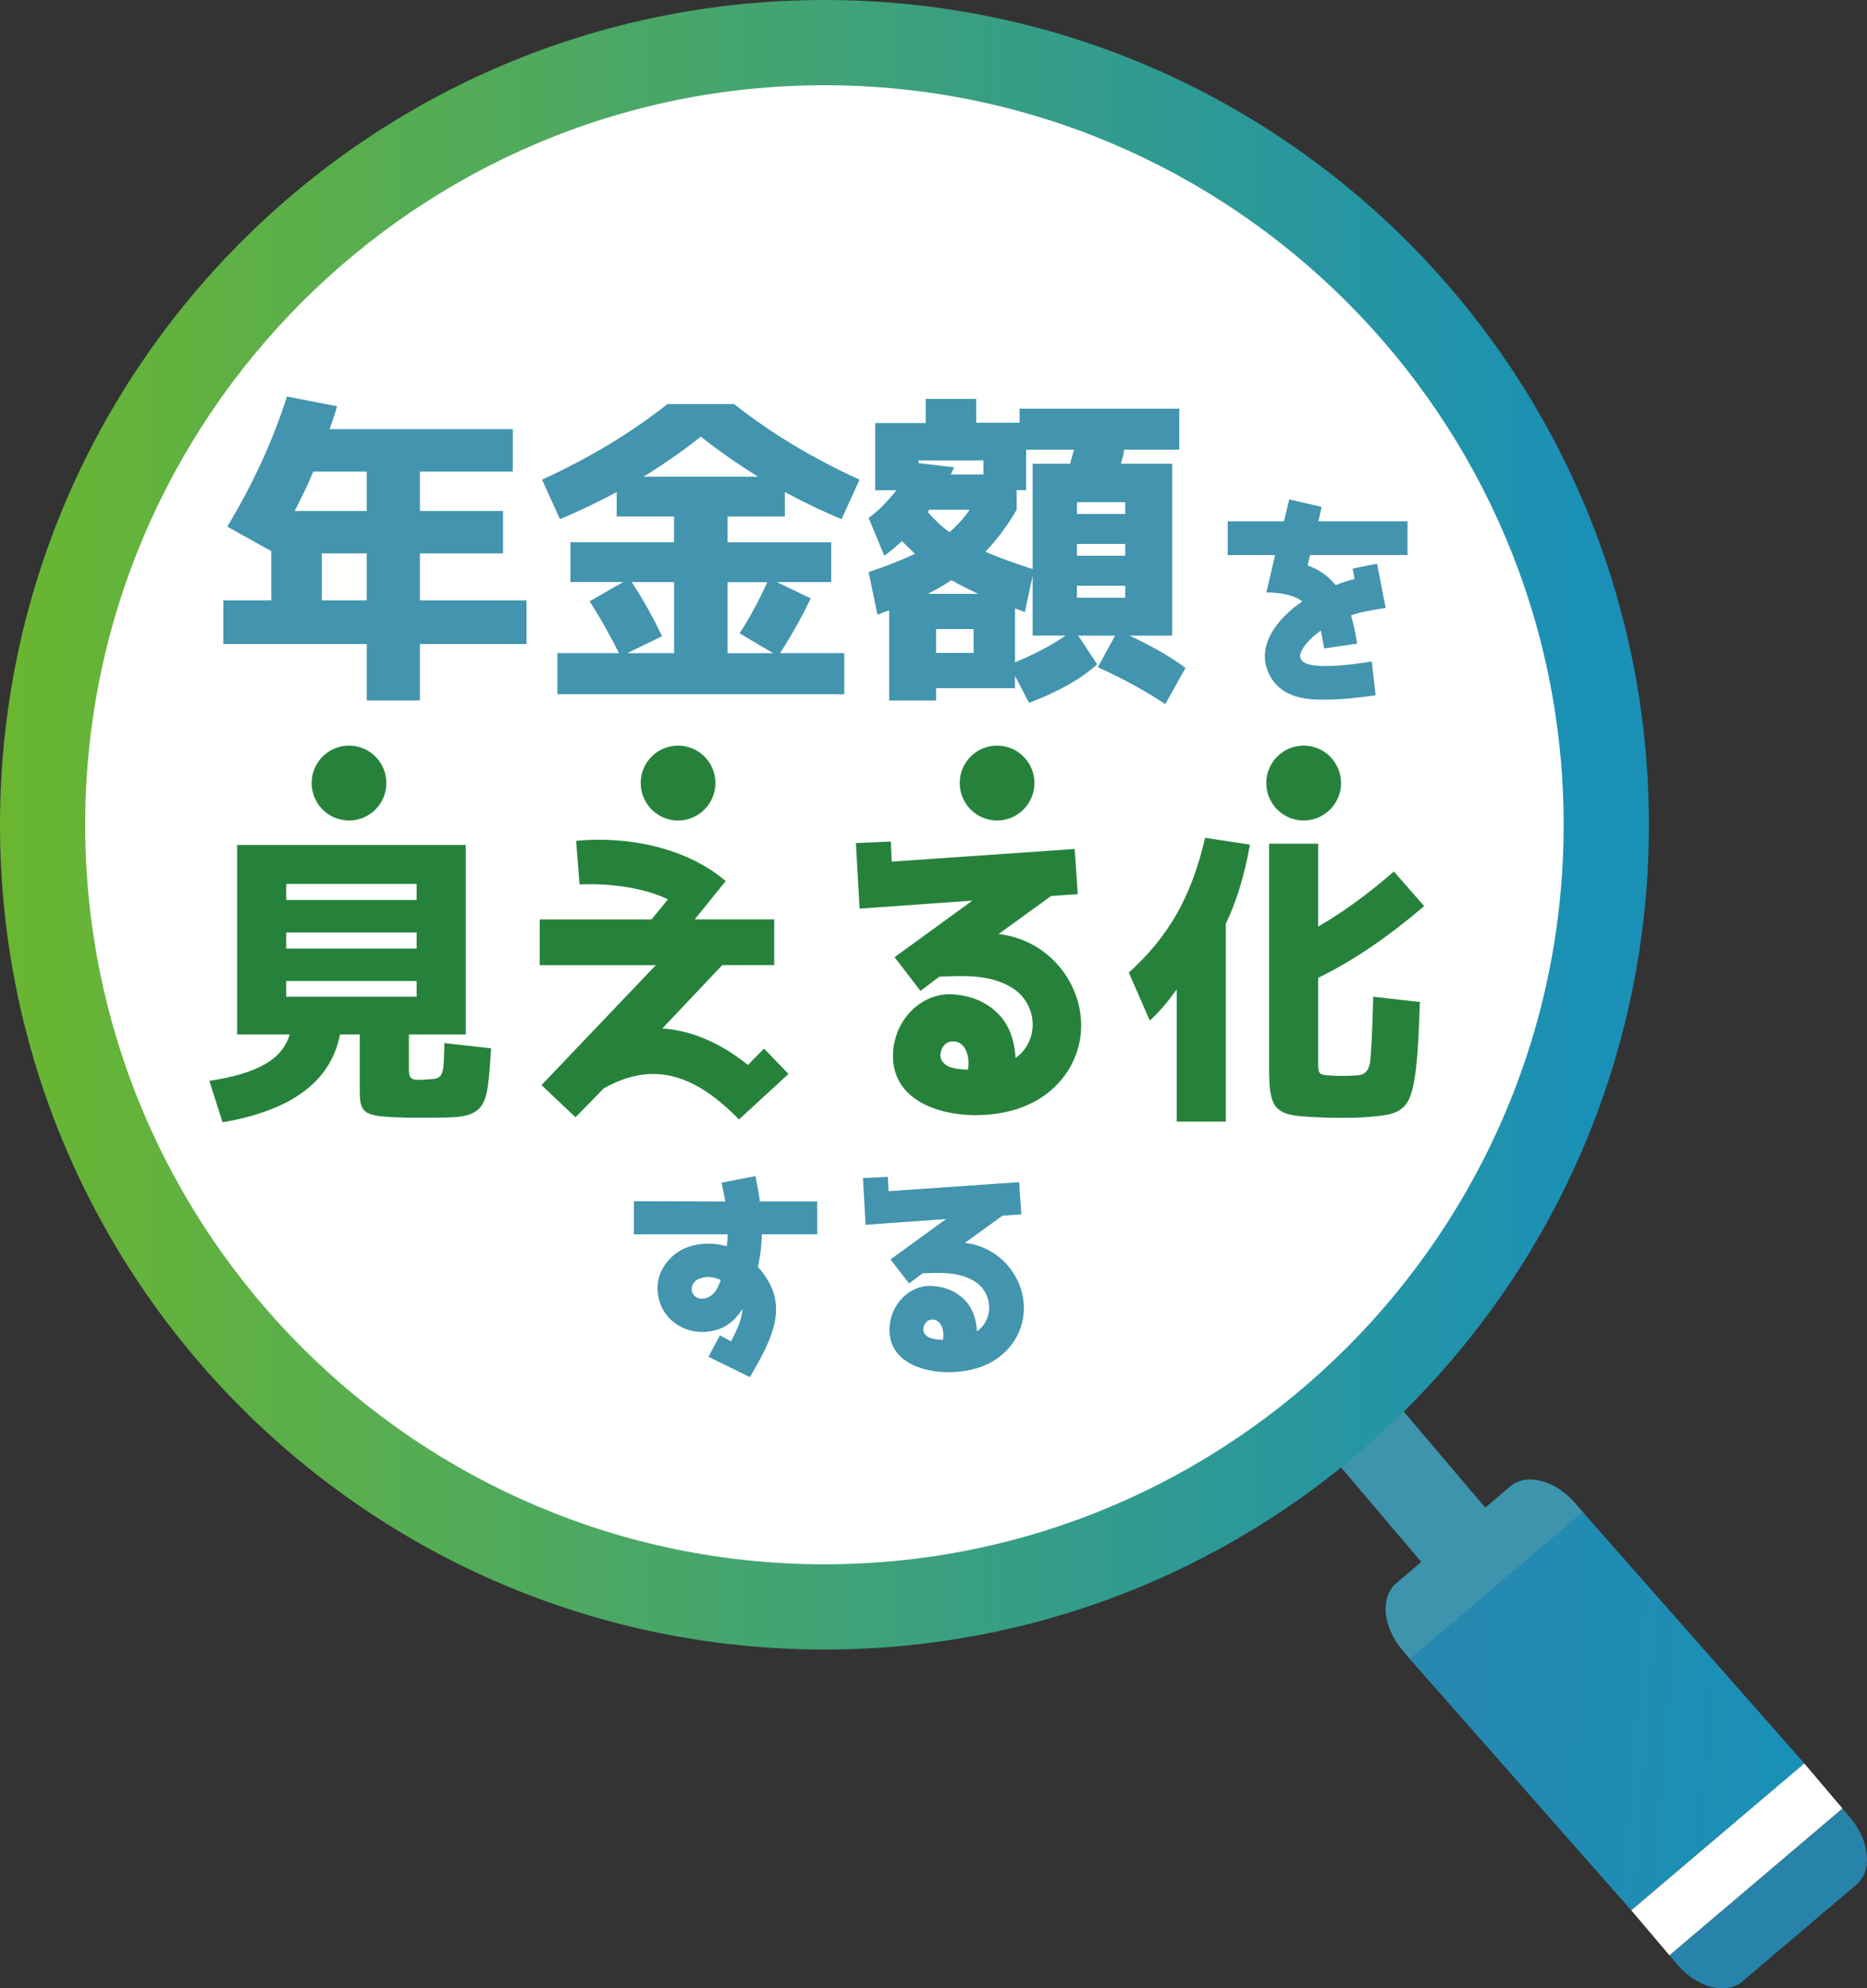 <?xml version="1.0" encoding="UTF-8"?>
<svg id="_レイヤー_2" data-name="レイヤー 2" xmlns="http://www.w3.org/2000/svg" xmlns:xlink="http://www.w3.org/1999/xlink" viewBox="0 0 46 48.971">
  <rect x="0" y="0" width="46" height="48.971" fill="#333333" stroke="none"/>
  <defs>
    <style>
      .cls-1 {
        fill: #2783a9;
      }

      .cls-1, .cls-2, .cls-3, .cls-4, .cls-5, .cls-6, .cls-7, .cls-8 {
        stroke-width: 0px;
      }

      .cls-9 {
        clip-path: url(#clippath);
      }

      .cls-2 {
        fill: none;
      }

      .cls-3 {
        fill: url(#_名称未設定グラデーション_13);
      }

      .cls-4 {
        fill: url(#_名称未設定グラデーション_12);
      }

      .cls-5 {
        fill: #4394ae;
      }

      .cls-10 {
        clip-path: url(#clippath-1);
      }

      .cls-6 {
        fill: #26823b;
      }

      .cls-7 {
        fill: #3e94ad;
      }

      .cls-8 {
        fill: #fff;
      }
    </style>
    <clipPath id="clippath">
      <polygon class="cls-2" points="34.734 40.858 40.192 47.05 44.456 43.431 38.997 37.241 34.734 40.858"/>
    </clipPath>
    <linearGradient id="_名称未設定グラデーション_12" data-name="名称未設定グラデーション 12" x1="5015.007" y1="8815.892" x2="5016.149" y2="8815.892" gradientTransform="translate(-76403.014 -43448.011) rotate(90) scale(8.671 -8.671)" gradientUnits="userSpaceOnUse">
      <stop offset="0" stop-color="#2887af"/>
      <stop offset=".011" stop-color="#2887af"/>
      <stop offset="1" stop-color="#1a90b6"/>
    </linearGradient>
    <clipPath id="clippath-1">
      <path class="cls-2" d="M2.099,20.313C2.099,10.269,10.269,2.099,20.313,2.099s18.213,8.17,18.213,18.215c0,10.043-8.169,18.213-18.213,18.213S2.099,30.356,2.099,20.313M0,20.313c0,11.219,9.095,20.313,20.313,20.313,11.219,0,20.313-9.094,20.313-20.313S31.532,0,20.313,0C9.095,0,0,9.094,0,20.313"/>
    </clipPath>
    <linearGradient id="_名称未設定グラデーション_13" data-name="名称未設定グラデーション 13" x1="5592.398" y1="8191.171" x2="5593.54" y2="8191.171" gradientTransform="translate(-198990.495 291481.175) scale(35.582 -35.582)" gradientUnits="userSpaceOnUse">
      <stop offset="0" stop-color="#6cb72d"/>
      <stop offset=".011" stop-color="#6cb72d"/>
      <stop offset="1" stop-color="#1a90b6"/>
    </linearGradient>
  </defs>
  <g id="illust">
    <g>
      <path class="cls-8" d="M39.862,20.312c0,10.796-8.753,19.549-19.549,19.549S.764,31.109.764,20.312,9.517.764,20.313.764s19.549,8.752,19.549,19.548"/>
      <path class="cls-7" d="M37.535,38.24c.339.401.29,1-.11,1.34l-.128.108c-.401.339-1.0.29-1.34-.11l-2.929-3.454c-.34-.4-.291-1.0.11-1.339l.127-.108c.401-.339,1-.29,1.34.111l2.93,3.452Z"/>
      <path class="cls-1" d="M41.321,48.379c.486.574,1.206.764,1.606.424l2.813-2.387c.4-.34.33-1.08-.156-1.653l-.188-.22-4.262,3.617.187.22Z"/>
      <path class="cls-7" d="M38.818,37.031c-.486-.574-1.206-.764-1.606-.424l-2.812,2.387c-.401.34-.331,1.08.156,1.653l.203.241,4.263-3.618-.204-.24Z"/>
      <g class="cls-9">
        <rect class="cls-4" x="34.31" y="36.9" width="10.57" height="10.491" transform="translate(-5.643 78.166) rotate(-85.316)"/>
      </g>
      <rect class="cls-8" x="39.999" y="45.068" width="5.591" height="1.454" transform="translate(-19.466 38.567) rotate(-40.318)"/>
      <path class="cls-6" d="M9.52,19.285c0,.509-.412.923-.921.923-.508,0-.921-.413-.921-.923,0-.508.413-.921.921-.921.509,0,.921.413.921.921"/>
      <g class="cls-10">
        <rect class="cls-3" width="40.626" height="40.626"/>
      </g>
      <g>
        <path class="cls-5" d="M8.306,10.007c-.04.129-.096.313-.185.563h4.514v1.044h-2.289v.972h2.048v1.044h-2.048v1.156h2.626v1.077h-2.626v1.389h-1.309v-1.389h-3.534v-1.077h1.181v-1.212l-1.084-.603c.634-1.051,1.124-2.12,1.47-3.205l1.237.241ZM7.719,11.614c-.088.217-.241.546-.458.972h1.775v-.972h-1.317ZM7.928,13.63v1.156h1.108v-1.156h-1.108Z"/>
        <path class="cls-5" d="M19.34,12.722h-1.414v.634h2.554v.98h-1.341l.835.401c-.201.426-.45.875-.755,1.349h1.582v1.012h-7.068v-1.012h1.518c-.233-.466-.474-.891-.723-1.277l.827-.474h-1.301v-.98h2.554v-.634h-1.414v-.602c-.498.265-.963.489-1.397.667l-.442-.972c1.157-.53,2.185-1.148,3.092-1.863h1.638c.907.715,1.935,1.334,3.092,1.863l-.442.972c-.434-.177-.9-.401-1.398-.667v.602ZM15.452,16.087h1.157v-1.751h-1.044c.273.418.522.86.747,1.334l-.86.417ZM18.681,11.742c-.506-.313-.98-.642-1.414-.988-.434.346-.908.675-1.413.988h2.827ZM17.926,14.337v1.751h1.124l-.827-.489c.249-.386.474-.803.683-1.261h-.98Z"/>
        <path class="cls-5" d="M23.064,16.947v.306h-1.156v-2.217c-.032.008-.08.023-.145.048-.064.023-.112.048-.144.056l-.217-1.051c.458-.153.844-.306,1.141-.45-.145-.136-.249-.241-.321-.313-.145.137-.289.258-.434.362l-.386-.932c.233-.168.458-.394.683-.682h-.522v-1.655h1.245v-.594h1.245v.586h1.068v-.346h3.935v1.011h-1.357c-.025.145-.056.258-.08.346h1.261v4.233h-1.052c.538.25,1.004.514,1.381.795l-.498.892c-.482-.321-1.036-.627-1.662-.908l.425-.779h-.908l.466.707c-.41.37-.972.682-1.679.948l-.346-.667v.306h-1.943ZM24.229,11.341h-1.598v.065l.876.104c-.041.097-.072.153-.081.177h.803v-.346ZM23.892,12.554h-.996l-.016.023c-.008.009-.016.025-.024.032.177.201.353.37.538.498.193-.168.361-.353.498-.554ZM24.101,14.626c-.289-.136-.506-.249-.659-.337-.192.128-.385.241-.586.337h1.245ZM23.988,16.08v-.586h-.924v.586h.924ZM25.442,14.016v-2.595h.924l.096-.346h-1.181v.997h-.232v.482c-.217.377-.474.723-.771,1.036.353.153.739.289,1.164.426ZM25.008,16.313c.482-.201.9-.418,1.245-.659h-.811v-1.47l-.192.892-.12-.049c-.056-.023-.096-.031-.121-.04v1.326ZM27.723,12.369h-1.189v.29h1.189v-.29ZM27.723,13.687v-.29h-1.189v.29h1.189ZM27.723,14.723v-.298h-1.189v.298h1.189Z"/>
      </g>
      <path class="cls-5" d="M32.277,13.672l-.06.255c.299.104.517.272.691.484.163-.065.315-.114.467-.152l-.049-.256.603-.119.212,1.087c-.304.055-.587.087-.854.185.065.223.109.435.152.696l-.815.119c-.027-.18-.055-.32-.081-.44-.163.109-.365.299-.462.473-.093.169-.071.327.272.381.37.054.978-.017,1.446-.093l.093.832c-.468.07-1.114.135-1.571.097-.424-.032-.804-.174-1.022-.56-.424-.755.234-1.473.788-1.848-.19-.142-.445-.212-.886-.223l.217-.919h-1.169v-.832h1.386l.13-.539.799.185-.081.353h2.196v.832h-2.402Z"/>
      <g>
        <path class="cls-5" d="M20.134,30.4h-1.364c-.006.277-.033.522-.098.804.098.098.168.201.234.31.506.805.016,1.626-.429,2.403l-1.022-.501.283-.527.277.147c.163-.327.266-.549.278-.799-.125.202-.304.381-.517.473-.527.219-1.119.049-1.408-.401-.174-.272-.217-.62-.109-.919.12-.321.391-.582.729-.69.309-.098.63-.087.918-.006.011-.098.022-.18.022-.293h-2.31v-.816l2.251.006c-.022-.157-.054-.282-.093-.462l.837-.163c.049.244.081.401.109.624h1.413v.811ZM17.247,31.487c-.153.043-.266.223-.169.386.071.119.239.14.364.081.136-.055.24-.196.316-.429-.152-.071-.337-.104-.511-.038Z"/>
        <path class="cls-5" d="M24.698,29.942l-.924.669c1.196.136,1.865,1.5,1.174,2.473-.348.484-.918.712-1.582.712-.668,0-1.522-.283-1.446-1.147.054-.554.494-.989,1.011-.979.457.017.723.217.875.387.207.239.25.522.266.734.435-.316.386-.962-.071-1.24-.386-.234-.848-.206-1.272-.19l-.331.25-.457-.593,1.37-.995-1.984.142-.065-1.152.614-.028.016.353,3.218-.223.054.794-.467.032ZM23.236,32.998v-.011c.043-.278-.087-.539-.326-.478-.136.032-.217.255-.109.365.098.114.304.119.435.125Z"/>
      </g>
      <g>
        <path class="cls-6" d="M10.95,25.691l1.15.129c-.054.777-.069,1.225-.274,1.462-.221.244-.594.244-1.21.244h-.579c-.373-.008-.639-.023-.792-.054-.305-.061-.381-.191-.381-.586v-1.408h-.487c-.221,1.15-1.188,1.873-2.893,2.162l-.327-1.02c1.211-.183,1.805-.541,1.98-1.142h-1.295v-4.667h5.634v4.667h-1.401v.867c0,.274.091.266.502.236.396,0,.343-.191.374-.891ZM10.265,22.166v-.396h-3.213v.396h3.213ZM7.052,23.362h3.213v-.396h-3.213v.396ZM7.052,24.549h3.213v-.388h-3.213v.388Z"/>
        <path class="cls-6" d="M19.425,26.452l-1.218,1.119c-1.165-1.195-2.193-1.409-3.335-.762l-.692.708-.838-.792,2.817-2.955h-2.862v-1.126h2.756l.404-.495c-.769-.366-1.743-.388-2.178-.366l-.084-1.074c1.21-.122,2.695.145,3.685.99l-.762.944h1.957v1.126h-1.279l-1.477,1.561c.7.046,1.416.342,2.109.899l.396-.404.602.624Z"/>
        <path class="cls-6" d="M25.898,22.067l-1.294.937c1.675.19,2.611,2.101,1.645,3.463-.487.678-1.287.998-2.216.998-.937,0-2.132-.396-2.025-1.607.076-.776.693-1.386,1.416-1.37.639.023,1.012.304,1.226.541.289.335.35.73.373,1.028.609-.442.54-1.348-.099-1.736-.54-.328-1.187-.29-1.781-.266l-.464.35-.639-.83,1.918-1.394-2.779.198-.091-1.615.86-.038.023.495,4.507-.312.076,1.112-.655.046ZM23.851,26.345v-.015c.061-.389-.122-.754-.457-.67-.19.046-.304.358-.152.51.137.161.426.167.609.175Z"/>
        <path class="cls-6" d="M30.202,27.624h-1.21v-3.258c-.221.312-.442.571-.663.769l-.517-1.181c.975-.883,1.538-1.85,1.88-3.319l1.104.167c-.129.739-.327,1.394-.594,1.949v4.873ZM31.268,20.78h1.21v2.04c.594-.342,1.218-.792,1.865-1.356l.746.853c-.883.754-1.751,1.348-2.611,1.766v2.071c0,.282.015.306.206.328.076.008.206.016.396.016.16,0,.289-.008.388-.016.153-.016.244-.106.282-.282.03-.175.061-.723.084-1.651l1.15.129c-.031.875-.061,1.88-.244,2.337-.144.366-.434.442-.852.479-.221.023-.48.038-.777.038-.282,0-.541-.007-.777-.022-.944-.038-1.066-.198-1.066-1.219v-5.511Z"/>
      </g>
      <path class="cls-6" d="M17.627,19.285c0,.509-.412.923-.921.923-.508,0-.92-.413-.92-.923,0-.508.412-.921.92-.921.509,0,.921.413.921.921"/>
      <path class="cls-6" d="M25.487,19.285c0,.509-.412.923-.921.923-.508,0-.92-.413-.92-.923,0-.508.412-.921.92-.921.509,0,.921.413.921.921"/>
      <path class="cls-6" d="M33.041,19.285c0,.509-.412.923-.921.923-.508,0-.921-.413-.921-.923,0-.508.413-.921.921-.921.509,0,.921.413.921.921"/>
    </g>
  </g>
</svg>